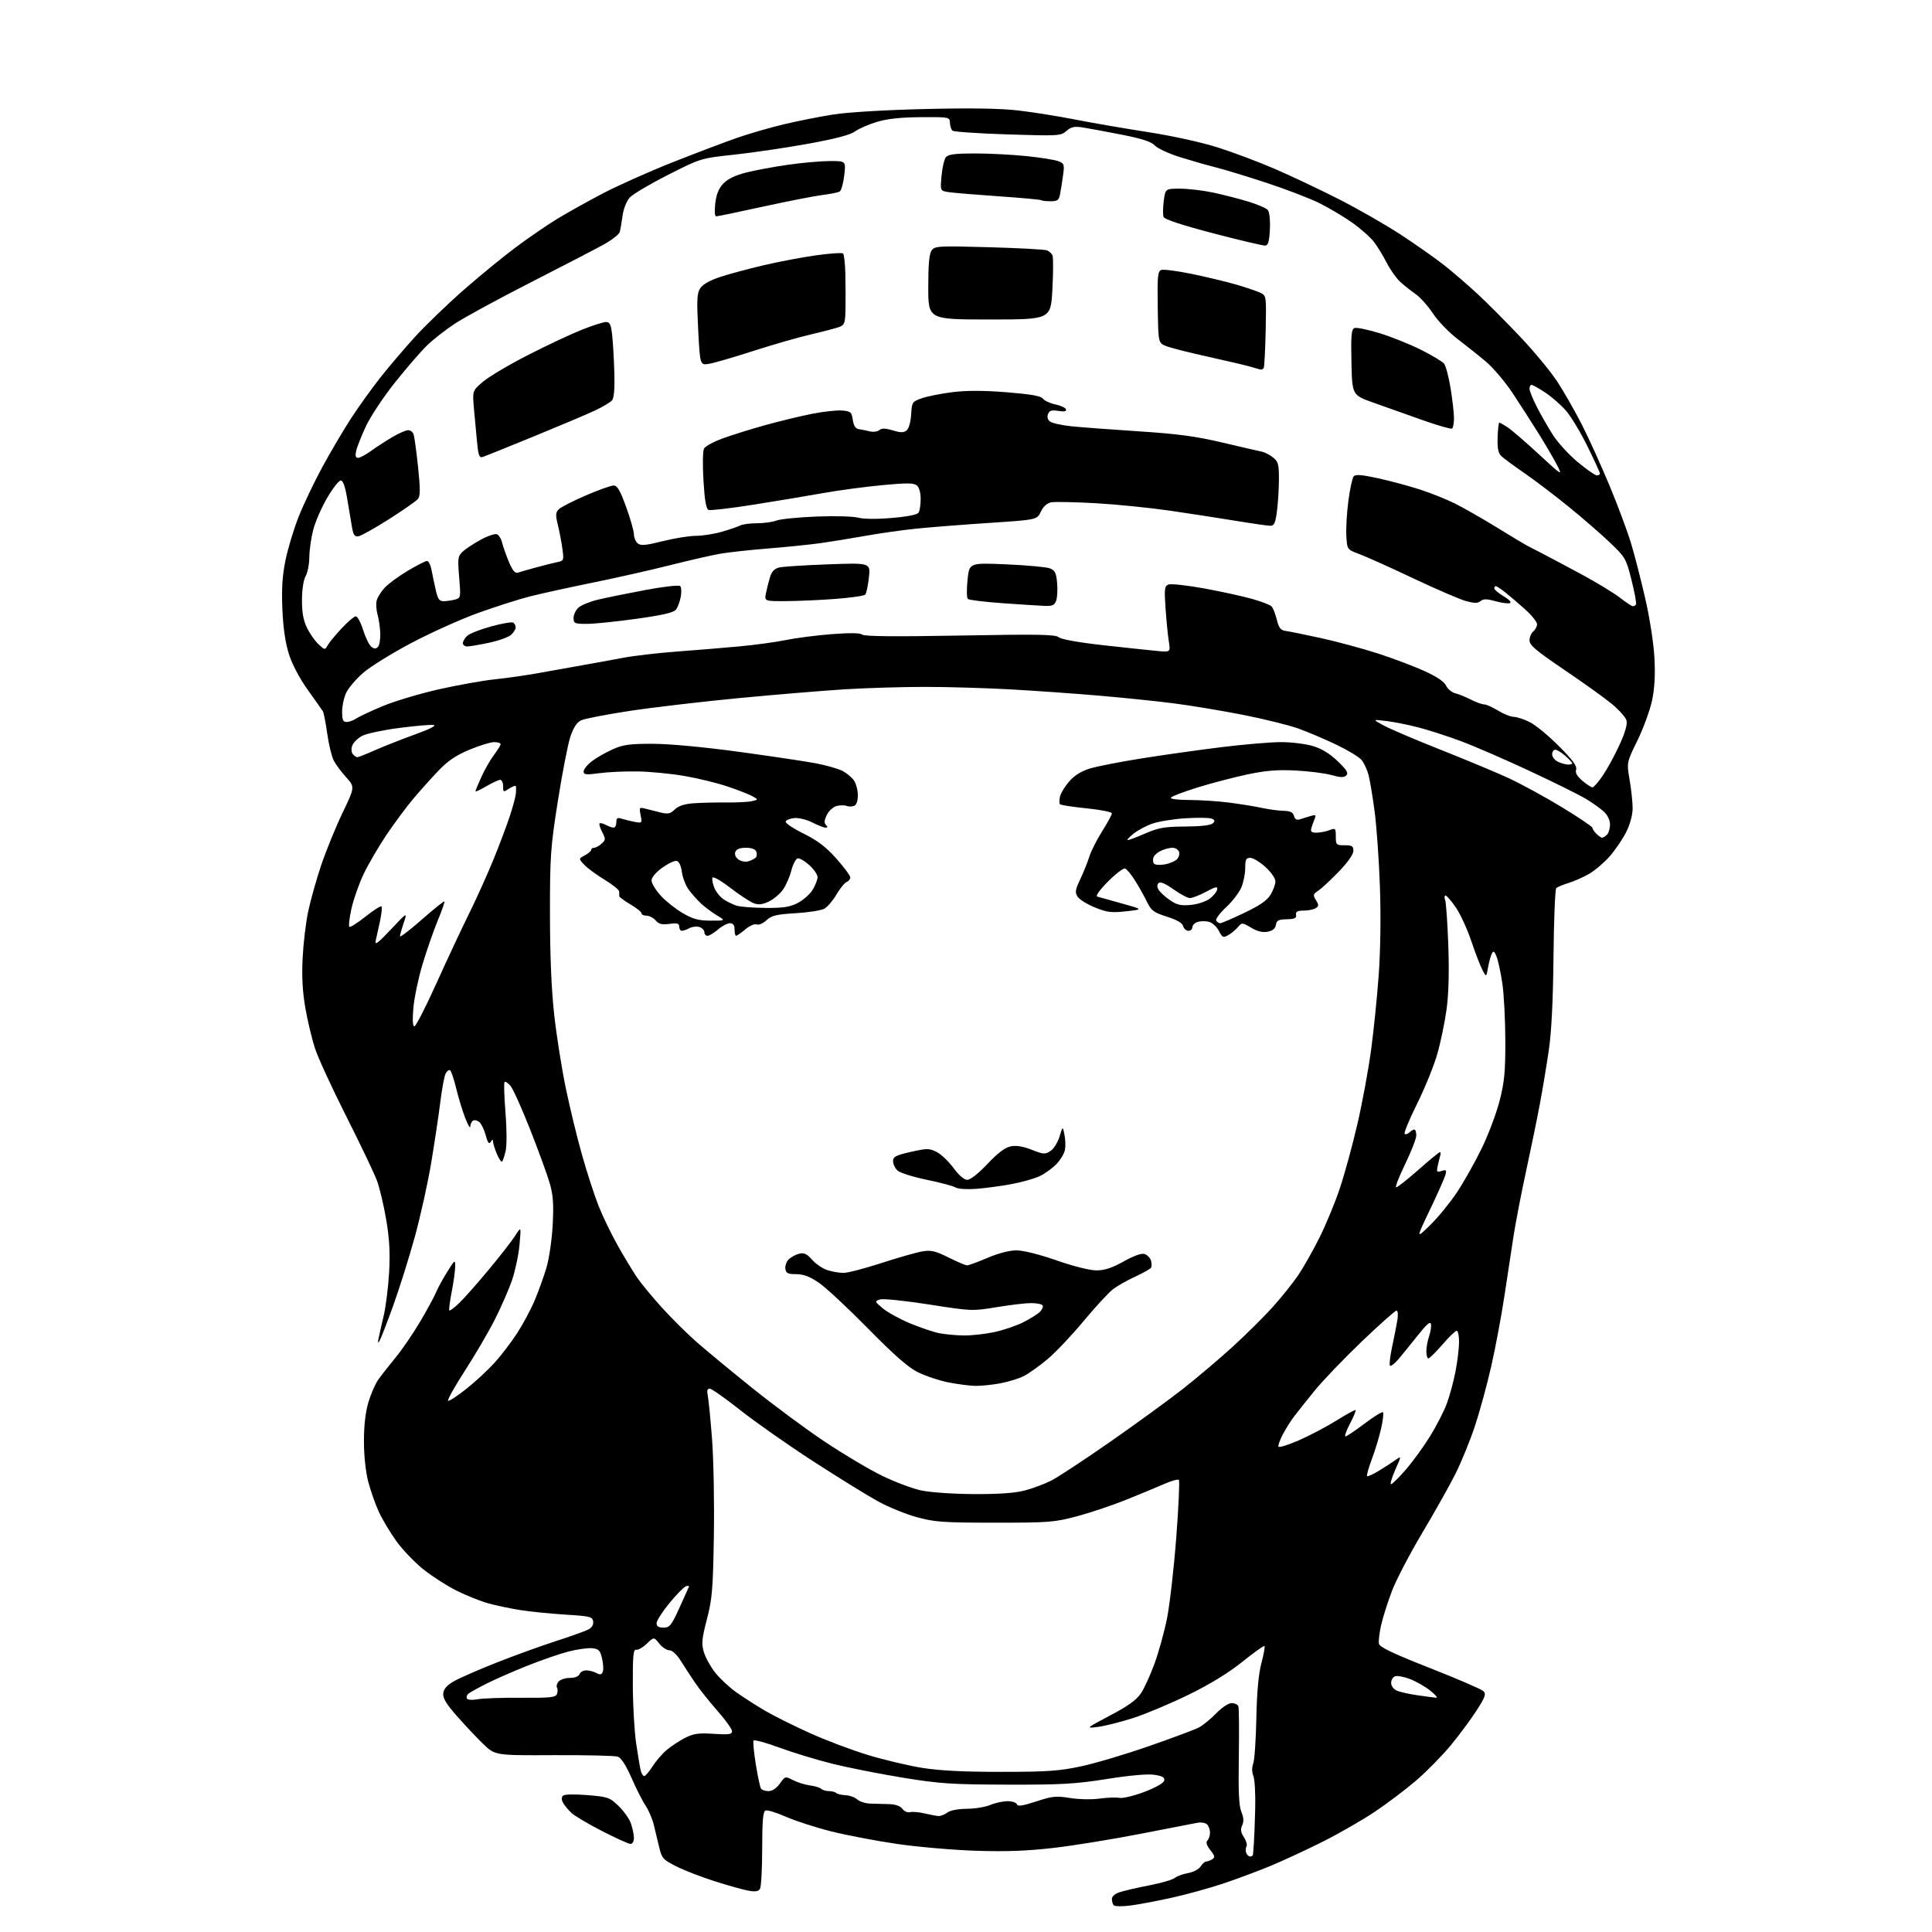 <?xml version="1.0" encoding="UTF-8" standalone="no"?>
<svg 
  version="1.1" 
  xmlns="http://www.w3.org/2000/svg" 
  xmlns:xlink="http://www.w3.org/1999/xlink" 
  xmlns:svg="http://www.w3.org/2000/svg"
  xmlns:rdf="http://www.w3.org/1999/02/22-rdf-syntax-ns#"
  xmlns:cc="http://creativecommons.org/ns#"
  xmlns:dc="http://purl.org/dc/elements/1.1/"
  viewBox="0 0 768 768"
  width="768"
  height="768"
>
<style>svg {background-color: white; }</style>"
<path stroke="none" fill="black" fill-rule="evenodd" d="M449.00,757.52C445.98,757.88 443.16,757.83 442.75,757.42C442.34,757.00 442.00,755.88 442.00,754.91C442.00,753.81 443.21,752.77 445.25,752.12C447.04,751.55 452.32,750.34 457.00,749.43C461.68,748.52 466.18,747.20 467.00,746.51C467.82,745.82 470.20,744.95 472.27,744.58C474.37,744.20 476.59,743.04 477.26,741.95C477.93,740.88 478.94,739.99 479.49,739.98C480.05,739.98 481.13,739.57 481.90,739.08C483.05,738.35 482.92,737.71 481.12,735.43C479.63,733.53 479.27,732.33 479.97,731.63C480.54,731.06 481.00,729.65 481.00,728.50C481.00,727.35 480.48,725.88 479.85,725.25C479.22,724.62 477.54,724.31 476.10,724.56C474.67,724.81 464.50,726.78 453.50,728.94C442.50,731.10 426.97,733.63 419.00,734.55C408.42,735.78 400.04,736.10 388.00,735.71C378.93,735.41 364.75,734.19 356.50,732.98C348.25,731.77 336.51,729.53 330.40,728.00C324.30,726.47 316.23,723.86 312.48,722.21C308.72,720.55 305.05,719.43 304.32,719.71C303.31,720.10 303.00,723.64 302.98,734.86C302.98,742.91 302.58,750.12 302.09,750.88C301.46,751.89 300.18,752.07 297.36,751.54C295.24,751.15 289.23,749.46 284.00,747.79C278.77,746.12 271.95,743.48 268.84,741.91C263.65,739.30 263.08,738.68 262.09,734.53C261.49,732.04 260.52,727.99 259.93,725.53C259.33,723.07 257.86,719.58 256.64,717.78C255.42,715.98 252.90,711.02 251.04,706.76C248.83,701.72 246.93,698.77 245.57,698.30C244.43,697.91 232.99,697.64 220.14,697.70C196.78,697.82 196.78,697.82 191.99,693.16C189.35,690.60 184.65,685.61 181.55,682.07C177.33,677.27 175.98,674.99 176.20,673.09C176.41,671.33 177.72,669.86 180.50,668.28C182.70,667.04 190.24,663.74 197.26,660.96C204.28,658.18 214.85,654.35 220.76,652.44C226.67,650.53 232.53,648.44 233.79,647.79C235.27,647.03 235.98,645.88 235.79,644.56C235.53,642.67 234.58,642.44 224.69,641.83C218.75,641.46 210.65,640.64 206.69,640.01C202.74,639.38 197.05,638.18 194.05,637.34C191.05,636.51 185.49,634.29 181.69,632.41C177.89,630.54 171.90,626.71 168.37,623.90C164.84,621.09 159.94,615.97 157.48,612.52C155.02,609.07 151.90,603.83 150.55,600.88C149.19,597.92 147.32,592.58 146.38,589.00C145.36,585.10 144.68,578.70 144.67,573.00C144.66,566.82 145.27,561.41 146.42,557.52C147.39,554.23 149.14,550.18 150.31,548.52C151.47,546.86 154.56,542.90 157.18,539.73C159.80,536.56 164.21,530.13 166.97,525.45C169.73,520.77 172.60,515.49 173.35,513.71C174.09,511.94 176.11,508.24 177.83,505.49C180.86,500.66 180.96,500.60 180.94,503.50C180.93,505.15 180.31,509.65 179.56,513.50C178.81,517.35 178.39,520.69 178.62,520.93C178.84,521.17 180.63,519.82 182.59,517.93C184.56,516.04 189.84,510.07 194.33,504.66C198.82,499.26 203.55,493.18 204.83,491.16C207.17,487.50 207.17,487.50 206.52,494.75C206.17,498.74 204.84,505.04 203.58,508.75C202.32,512.46 199.23,519.55 196.72,524.50C194.22,529.45 188.82,538.67 184.73,545.00C180.64,551.33 177.68,556.65 178.15,556.83C178.62,557.02 181.90,554.86 185.45,552.04C188.99,549.22 194.01,544.57 196.60,541.71C199.20,538.84 203.22,533.58 205.54,530.00C207.87,526.42 211.00,520.58 212.51,517.00C214.03,513.42 216.13,507.57 217.20,504.00C218.28,500.38 219.39,492.83 219.70,486.96C220.14,478.71 219.89,475.12 218.56,470.46C217.62,467.18 214.15,457.65 210.85,449.27C207.55,440.89 204.03,433.02 203.01,431.77C202.00,430.52 200.91,429.76 200.58,430.09C200.26,430.41 200.42,435.84 200.93,442.16C201.46,448.61 201.50,455.30 201.02,457.41C200.56,459.47 199.92,461.42 199.60,461.73C199.28,462.05 198.35,460.68 197.51,458.69C196.68,456.69 195.99,454.49 195.98,453.78C195.97,452.84 195.73,452.88 195.07,453.92C194.40,454.97 193.89,454.29 193.08,451.29C192.48,449.06 191.33,446.69 190.54,446.03C189.74,445.37 188.62,445.12 188.04,445.47C187.47,445.83 186.98,446.88 186.95,447.81C186.93,448.74 186.03,447.26 184.97,444.53C183.90,441.79 182.28,436.49 181.37,432.75C180.46,429.00 179.35,425.72 178.91,425.44C178.46,425.17 177.68,425.74 177.16,426.72C176.64,427.70 175.69,432.77 175.04,438.00C174.39,443.23 172.78,454.02 171.45,462.00C170.13,469.98 167.20,483.25 164.94,491.50C162.67,499.75 158.79,512.12 156.31,519.00C153.82,525.88 151.38,532.17 150.88,533.00C150.23,534.07 150.12,533.79 150.49,532.00C150.77,530.62 151.69,526.58 152.53,523.00C153.37,519.42 154.33,511.74 154.67,505.93C155.12,498.12 154.83,492.64 153.54,484.95C152.58,479.22 150.91,472.16 149.82,469.26C148.74,466.36 143.25,454.87 137.63,443.74C132.01,432.61 126.41,420.44 125.20,416.71C123.98,412.97 122.26,405.77 121.38,400.71C120.27,394.34 119.93,388.26 120.29,381.00C120.57,375.23 121.55,366.90 122.47,362.50C123.38,358.10 125.71,349.77 127.65,344.00C129.60,338.23 133.41,328.85 136.14,323.17C141.09,312.85 141.09,312.85 137.60,308.98C135.68,306.86 133.45,303.84 132.64,302.27C131.83,300.70 130.68,295.90 130.08,291.61C129.48,287.31 128.70,283.32 128.34,282.74C127.98,282.16 125.29,278.35 122.36,274.26C119.15,269.79 116.18,264.17 114.89,260.16C113.46,255.72 112.59,249.80 112.26,242.40C111.89,234.28 112.21,229.03 113.45,222.90C114.37,218.28 116.73,210.45 118.68,205.50C120.63,200.55 124.92,191.55 128.22,185.50C131.52,179.45 136.63,170.79 139.58,166.26C142.53,161.73 147.69,154.53 151.05,150.26C154.41,145.99 160.59,138.72 164.79,134.10C168.99,129.48 177.75,121.03 184.26,115.31C190.77,109.60 200.24,101.85 205.30,98.10C210.36,94.35 217.58,89.40 221.34,87.10C225.10,84.80 233.20,80.27 239.34,77.04C245.48,73.81 258.15,68.15 267.50,64.46C276.85,60.77 288.29,56.43 292.93,54.82C297.56,53.20 305.89,50.78 311.43,49.45C316.97,48.12 326.00,46.33 331.50,45.48C337.40,44.58 352.37,43.69 368.00,43.33C386.30,42.90 397.75,43.09 405.00,43.94C410.77,44.62 420.90,46.24 427.50,47.54C434.10,48.84 447.01,51.07 456.19,52.49C465.96,54.00 477.54,56.54 484.09,58.62C490.26,60.57 500.52,64.43 506.90,67.20C513.28,69.96 524.58,75.31 532.00,79.07C539.42,82.83 550.45,89.13 556.50,93.07C562.55,97.01 570.42,102.55 574.00,105.36C577.58,108.18 583.65,113.42 587.50,116.99C591.35,120.57 598.96,128.22 604.42,134.00C609.87,139.77 616.45,147.73 619.04,151.69C621.63,155.64 626.00,163.29 628.76,168.69C631.52,174.08 636.48,185.03 639.80,193.00C643.11,200.97 646.97,211.32 648.38,216.00C649.79,220.68 652.33,230.57 654.03,238.00C655.80,245.69 657.36,255.80 657.66,261.50C658.03,268.44 657.74,273.65 656.70,278.53C655.87,282.39 653.27,289.51 650.91,294.34C646.61,303.12 646.61,303.12 647.81,310.08C648.46,313.91 649.00,318.97 649.00,321.32C649.00,323.91 647.99,327.63 646.46,330.71C645.06,333.52 642.09,337.89 639.86,340.43C637.63,342.96 633.93,346.10 631.65,347.40C629.37,348.71 625.70,350.33 623.50,351.01C621.30,351.69 619.12,352.59 618.65,353.02C618.18,353.45 617.68,365.66 617.54,380.15C617.36,397.84 616.75,410.12 615.67,417.50C614.79,423.55 613.18,433.23 612.09,439.00C611.01,444.77 608.56,456.70 606.65,465.50C604.74,474.30 602.48,486.00 601.63,491.50C600.78,497.00 599.14,507.80 597.98,515.50C596.82,523.20 594.50,535.53 592.84,542.90C591.17,550.27 588.24,561.05 586.32,566.84C584.40,572.64 580.89,581.23 578.53,585.94C576.16,590.65 570.20,601.25 565.28,609.50C560.36,617.75 554.97,628.10 553.30,632.50C551.62,636.90 549.70,643.00 549.01,646.05C548.33,649.09 547.94,652.41 548.14,653.41C548.41,654.76 553.71,657.29 568.41,663.07C579.36,667.37 588.93,671.51 589.68,672.25C590.83,673.41 590.40,674.62 586.88,680.06C584.60,683.60 579.97,689.83 576.61,693.89C573.25,697.95 567.12,704.18 563.00,707.73C558.88,711.27 551.47,716.88 546.53,720.19C541.60,723.49 532.28,728.85 525.82,732.09C519.35,735.33 510.11,739.62 505.28,741.63C500.45,743.64 492.05,746.78 486.61,748.62C481.17,750.46 471.72,753.07 465.61,754.42C459.50,755.76 452.02,757.16 449.00,757.52zM496.97,738.00C497.54,738.00 498.03,737.66 498.08,737.25C498.12,736.84 498.28,734.92 498.42,733.00C498.57,731.08 498.82,724.77 498.96,719.00C499.11,713.23 498.79,707.38 498.24,706.00C497.62,704.43 497.60,702.58 498.18,701.05C498.69,699.70 499.24,691.60 499.42,683.05C499.63,672.55 500.29,665.43 501.42,661.14C502.35,657.64 502.91,654.57 502.66,654.32C502.41,654.07 498.45,656.89 493.85,660.59C488.33,665.02 481.09,669.46 472.50,673.67C465.35,677.17 455.45,681.33 450.50,682.93C445.55,684.52 439.25,686.10 436.50,686.46C431.50,687.10 431.50,687.10 441.32,681.91C448.51,678.12 451.80,675.75 453.57,673.08C454.90,671.07 457.32,665.75 458.96,661.26C460.60,656.78 462.83,648.69 463.91,643.30C464.99,637.91 466.64,623.47 467.58,611.22C468.51,598.97 468.98,588.65 468.62,588.28C468.25,587.92 465.60,588.66 462.73,589.93C459.85,591.19 453.04,594.02 447.59,596.21C442.13,598.41 433.36,601.35 428.09,602.75C419.13,605.13 416.99,605.30 395.50,605.29C375.11,605.29 371.60,605.05 364.58,603.14C360.23,601.96 353.25,599.13 349.08,596.84C344.91,594.56 333.32,587.40 323.32,580.93C313.32,574.45 300.27,565.30 294.32,560.59C288.37,555.88 282.89,552.02 282.13,552.01C281.17,552.00 280.94,552.81 281.35,554.75C281.67,556.26 282.43,564.05 283.05,572.05C283.66,580.05 283.99,597.38 283.77,610.55C283.43,631.75 283.11,635.55 281.01,643.66C278.96,651.55 278.80,653.37 279.81,656.77C280.46,658.94 282.48,662.59 284.30,664.89C286.12,667.19 289.84,670.67 292.56,672.62C295.28,674.56 300.43,677.87 304.00,679.97C307.57,682.07 315.68,686.11 322.00,688.96C328.32,691.81 338.68,695.71 345.00,697.63C351.32,699.55 361.00,701.85 366.50,702.74C373.50,703.87 382.94,704.35 398.00,704.34C416.27,704.33 421.04,704.01 429.72,702.15C435.34,700.96 447.53,697.33 456.81,694.09C466.09,690.86 475.00,687.53 476.59,686.69C478.19,685.85 481.28,683.33 483.45,681.08C485.71,678.75 488.35,677.00 489.60,677.00C490.80,677.00 492.00,677.57 492.27,678.26C492.53,678.95 492.61,687.97 492.45,698.32C492.23,712.20 492.49,717.94 493.46,720.25C494.39,722.46 494.49,724.03 493.79,725.57C493.04,727.21 493.21,728.39 494.48,730.33C495.41,731.75 495.87,733.40 495.50,734.00C495.13,734.60 495.07,735.75 495.38,736.55C495.69,737.35 496.40,738.00 496.97,738.00zM250.67,733.00C249.93,733.00 244.87,730.71 239.42,727.92C233.96,725.13 228.45,721.86 227.16,720.67C225.87,719.48 224.37,717.66 223.82,716.64C223.18,715.46 223.16,714.44 223.77,713.83C224.34,713.26 228.22,713.16 233.43,713.58C241.65,714.25 242.34,714.49 245.88,717.89C247.95,719.88 250.17,723.03 250.82,724.90C251.47,726.77 252.00,729.36 252.00,730.65C252.00,731.94 251.40,733.00 250.67,733.00zM373.06,721.90C373.92,721.95 375.49,721.34 376.56,720.53C377.73,719.65 380.79,719.05 384.28,719.03C387.46,719.01 391.68,718.33 393.65,717.50C395.63,716.67 398.73,716.00 400.54,716.00C402.35,716.00 404.02,716.56 404.25,717.24C404.55,718.16 406.51,717.87 411.90,716.10C418.31,714.00 419.86,713.84 425.32,714.73C428.75,715.29 433.94,715.40 437.00,714.98C440.02,714.56 443.62,714.43 445.00,714.68C446.38,714.93 450.85,713.86 455.00,712.27C459.56,710.52 462.61,708.77 462.81,707.77C463.04,706.54 462.07,705.99 458.81,705.50C456.13,705.11 449.01,705.74 440.00,707.18C427.54,709.16 421.98,709.48 400.50,709.42C378.30,709.37 373.64,709.06 358.90,706.66C349.76,705.17 337.16,702.68 330.90,701.12C324.63,699.56 315.12,696.66 309.78,694.69C304.43,692.72 299.83,691.47 299.55,691.92C299.28,692.36 299.68,696.60 300.44,701.33C301.21,706.06 302.12,710.39 302.48,710.96C302.83,711.53 304.19,712.00 305.49,712.00C306.98,712.00 308.65,710.89 310.00,709.01C312.11,706.04 312.16,706.03 315.28,707.65C317.02,708.54 320.03,709.48 321.97,709.73C323.91,709.98 325.93,710.59 326.45,711.09C326.97,711.59 328.36,712.00 329.53,712.00C330.71,712.00 332.00,712.33 332.40,712.74C332.81,713.14 334.48,713.54 336.11,713.62C337.75,713.70 339.86,714.47 340.81,715.33C341.76,716.19 344.10,716.92 346.02,716.96C347.93,717.00 351.30,717.10 353.50,717.17C356.05,717.26 357.95,717.95 358.74,719.07C359.43,720.03 360.78,720.61 361.74,720.36C362.71,720.12 365.30,720.34 367.50,720.86C369.70,721.37 372.20,721.84 373.06,721.90zM256.10,706.00C256.58,706.00 258.06,704.28 259.39,702.17C260.73,700.06 263.27,697.11 265.04,695.62C266.82,694.13 270.09,691.97 272.33,690.83C275.68,689.12 277.66,688.84 283.69,689.23C289.76,689.62 291.00,689.44 291.00,688.19C291.00,687.35 288.39,683.71 285.20,680.09C282.01,676.46 278.03,671.48 276.36,669.00C274.68,666.52 272.11,662.59 270.64,660.25C269.02,657.66 267.22,656.00 266.06,656.00C265.01,656.00 263.20,654.80 262.05,653.34C259.95,650.67 259.95,650.67 257.12,653.38C255.56,654.88 253.66,655.96 252.89,655.80C251.75,655.55 251.51,658.10 251.56,670.00C251.59,677.98 252.19,688.33 252.88,693.00C253.57,697.67 254.38,702.51 254.68,703.75C254.97,704.99 255.61,706.00 256.10,706.00zM189.86,675.48C191.86,675.10 199.64,674.83 207.15,674.89C218.73,674.97 220.88,674.75 221.40,673.40C221.73,672.53 221.74,671.39 221.42,670.87C221.09,670.34 221.37,669.26 222.04,668.46C222.70,667.66 224.72,667.00 226.52,667.00C228.50,667.00 230.01,666.41 230.36,665.50C230.68,664.67 231.88,664.00 233.03,664.00C234.19,664.00 236.01,664.47 237.08,665.04C238.59,665.85 239.16,665.74 239.62,664.56C239.94,663.71 239.81,661.33 239.32,659.26C238.56,656.01 238.01,655.46 235.33,655.19C233.62,655.03 229.40,655.62 225.97,656.51C222.53,657.40 215.26,659.91 209.80,662.08C204.34,664.25 197.09,667.43 193.69,669.13C190.29,670.84 186.94,672.68 186.26,673.23C185.58,673.78 185.29,674.67 185.63,675.20C185.97,675.76 187.78,675.88 189.86,675.48zM570.89,674.88C571.65,674.95 570.61,673.68 568.57,672.06C566.54,670.44 562.89,668.36 560.47,667.44C558.05,666.51 555.38,666.02 554.54,666.35C553.69,666.67 553.00,667.86 553.00,668.99C553.00,670.16 553.97,671.48 555.25,672.05C556.49,672.60 560.20,673.43 563.50,673.90C566.80,674.37 570.12,674.81 570.89,674.88zM263.75,647.00C266.21,647.00 266.87,646.18 270.00,639.32C271.93,635.10 273.65,631.27 273.83,630.82C274.02,630.37 273.47,630.27 272.62,630.59C271.77,630.92 268.81,633.95 266.04,637.34C263.27,640.72 261.00,644.28 261.00,645.25C261.00,646.49 261.79,647.00 263.75,647.00zM387.04,593.92C396.94,593.97 403.41,593.52 407.31,592.51C410.46,591.69 415.21,589.91 417.87,588.57C420.53,587.22 431.20,580.19 441.60,572.94C451.99,565.69 465.00,556.22 470.50,551.89C476.00,547.56 484.82,540.08 490.10,535.26C495.37,530.44 502.52,523.36 505.97,519.51C509.42,515.67 513.93,510.04 515.99,507.01C518.05,503.98 521.85,497.29 524.43,492.14C527.01,487.00 530.70,478.10 532.61,472.37C534.53,466.63 537.68,455.09 539.61,446.72C541.55,438.35 543.98,425.17 545.02,417.43C546.07,409.70 547.44,396.20 548.07,387.43C548.76,377.77 548.95,364.02 548.54,352.50C548.17,342.05 547.23,328.62 546.44,322.65C545.66,316.68 544.56,310.09 544.00,307.99C543.43,305.90 542.19,303.25 541.24,302.10C540.28,300.94 535.83,298.24 531.34,296.08C526.85,293.92 520.02,291.02 516.18,289.63C512.33,288.25 502.28,285.76 493.84,284.11C485.40,282.46 473.10,280.42 466.50,279.58C459.90,278.73 446.62,277.37 437.00,276.54C427.38,275.71 411.40,274.58 401.50,274.03C391.60,273.49 376.30,273.04 367.50,273.05C358.70,273.05 344.52,273.48 336.00,274.00C327.48,274.53 308.57,276.09 294.00,277.48C279.43,278.87 259.85,281.16 250.50,282.57C241.15,283.99 232.38,285.68 231.00,286.34C229.27,287.18 227.95,289.21 226.71,292.92C225.73,295.88 223.50,307.34 221.76,318.40C218.83,337.05 218.61,340.30 218.62,363.50C218.64,380.16 219.20,393.51 220.32,403.50C221.24,411.75 223.30,424.80 224.90,432.50C226.49,440.20 229.41,452.20 231.38,459.17C233.35,466.14 236.32,475.28 237.99,479.48C239.66,483.68 243.11,490.80 245.66,495.30C248.20,499.81 251.64,505.47 253.28,507.88C254.93,510.30 259.39,515.70 263.20,519.88C267.00,524.07 273.13,530.15 276.81,533.38C280.49,536.62 290.48,544.88 299.00,551.73C307.52,558.59 320.57,568.25 328.00,573.19C335.43,578.14 345.60,584.18 350.62,586.63C355.64,589.07 362.61,591.70 366.12,592.46C369.77,593.25 378.71,593.87 387.04,593.92zM552.96,590.00C553.42,590.00 556.08,587.37 558.86,584.16C561.64,580.95 565.97,575.00 568.47,570.94C570.97,566.88 573.96,561.07 575.10,558.03C576.24,554.99 577.81,549.20 578.59,545.16C579.36,541.13 580.00,535.84 580.00,533.41C580.00,530.99 579.58,529.00 579.06,529.00C578.54,529.00 575.98,531.48 573.37,534.50C570.76,537.52 568.25,540.00 567.81,540.00C567.36,540.00 567.00,538.72 567.00,537.15C567.00,535.58 567.49,532.90 568.08,531.19C568.68,529.49 569.01,527.31 568.83,526.36C568.59,525.11 567.09,526.40 563.50,530.95C560.75,534.42 557.30,538.67 555.83,540.38C554.37,542.10 552.88,543.22 552.54,542.88C552.20,542.53 552.58,539.16 553.39,535.38C554.20,531.59 555.14,526.81 555.48,524.75C555.83,522.57 555.68,521.00 555.12,521.00C554.59,521.00 548.39,526.51 541.34,533.25C534.30,539.99 525.82,548.82 522.52,552.89C519.21,556.95 515.46,561.67 514.18,563.39C512.91,565.10 510.97,568.22 509.87,570.32C508.78,572.43 508.02,574.56 508.19,575.05C508.36,575.55 512.00,574.43 516.28,572.57C520.56,570.71 527.30,567.15 531.27,564.67C535.24,562.19 538.66,560.33 538.87,560.54C539.08,560.75 538.07,563.19 536.62,565.96C535.17,568.73 534.37,571.00 534.84,571.00C535.31,571.00 538.73,568.71 542.43,565.91C546.13,563.11 549.41,561.08 549.74,561.40C550.06,561.72 549.75,564.58 549.04,567.74C548.34,570.91 546.69,576.38 545.37,579.90C544.05,583.43 543.18,586.52 543.44,586.78C543.70,587.03 545.84,586.06 548.20,584.61C550.57,583.17 553.54,581.24 554.81,580.33C557.12,578.68 557.12,578.68 554.61,584.34C553.24,587.45 552.49,590.00 552.96,590.00zM387.57,550.91C385.33,550.85 380.53,550.22 376.89,549.50C373.26,548.77 367.86,546.97 364.89,545.49C361.01,543.56 355.45,538.68 345.00,528.05C337.02,519.94 328.25,511.77 325.50,509.90C321.87,507.43 319.40,506.50 316.50,506.50C313.18,506.50 312.45,506.14 312.20,504.37C312.03,503.21 312.62,501.52 313.52,500.63C314.41,499.73 316.27,498.72 317.64,498.38C319.61,497.88 320.71,498.39 322.82,500.77C324.29,502.44 327.03,504.29 328.90,504.90C330.77,505.50 333.65,506.00 335.31,506.00C336.97,506.00 343.81,504.22 350.51,502.04C357.21,499.86 364.53,497.78 366.77,497.42C370.14,496.88 371.94,497.31 377.08,499.88C380.51,501.60 383.82,503.00 384.44,503.00C385.05,503.00 388.69,501.66 392.53,500.03C396.76,498.22 401.27,497.05 404.00,497.04C406.71,497.03 413.06,498.61 419.94,501.01C426.67,503.36 433.22,505.00 435.84,505.00C439.10,505.00 442.03,504.04 446.67,501.44C450.73,499.17 453.74,498.10 454.97,498.49C456.03,498.83 457.17,499.98 457.51,501.04C457.85,502.11 457.87,503.41 457.55,503.93C457.22,504.45 454.40,506.04 451.27,507.48C448.14,508.91 444.17,511.16 442.44,512.48C440.71,513.80 435.43,519.52 430.71,525.19C426.00,530.86 419.54,537.68 416.35,540.34C413.17,543.00 408.97,546.00 407.00,547.00C405.04,548.00 400.78,549.31 397.53,549.91C394.29,550.51 389.80,550.96 387.57,550.91zM383.00,530.87C386.02,530.92 391.48,530.33 395.13,529.56C398.78,528.79 404.02,527.01 406.77,525.62C409.52,524.22 412.51,522.35 413.40,521.46C414.29,520.57 414.76,519.43 414.45,518.92C414.14,518.41 412.09,518.00 409.90,518.00C407.70,518.00 401.53,518.73 396.17,519.62C386.55,521.22 386.22,521.20 369.25,518.54C359.70,517.04 351.07,516.16 349.82,516.56C347.61,517.26 347.64,517.34 350.98,520.13C352.86,521.70 357.73,524.37 361.79,526.06C365.86,527.75 371.06,529.51 373.34,529.96C375.63,530.41 379.98,530.82 383.00,530.87zM568.51,487.00C571.61,483.98 576.40,478.12 579.15,474.00C581.89,469.88 586.33,462.00 589.00,456.50C591.67,451.00 594.88,442.45 596.14,437.50C598.05,430.03 598.43,425.95 598.39,413.50C598.37,405.25 597.83,395.08 597.20,390.89C596.57,386.71 595.57,381.99 594.96,380.39C594.10,378.14 593.68,377.83 593.06,379.00C592.62,379.82 591.93,382.30 591.54,384.50C590.82,388.50 590.82,388.50 589.29,385.58C588.45,383.97 586.45,378.80 584.86,374.08C583.27,369.36 580.51,363.36 578.73,360.75C576.95,358.14 575.11,356.00 574.64,356.00C574.17,356.00 574.09,356.79 574.46,357.75C574.84,358.71 575.40,366.78 575.72,375.68C576.10,386.34 575.87,395.05 575.04,401.18C574.34,406.31 572.68,414.32 571.34,419.00C570.01,423.68 566.39,432.57 563.31,438.77C560.23,444.97 558.01,450.34 558.37,450.71C558.74,451.07 559.57,450.83 560.22,450.18C560.87,449.53 561.76,449.00 562.20,449.00C562.64,449.00 563.00,450.05 563.00,451.32C563.00,452.60 560.99,457.77 558.53,462.82C556.08,467.87 554.49,472.00 555.00,472.00C555.51,472.00 559.50,468.85 563.86,465.00C568.22,461.15 572.05,458.00 572.37,458.00C572.68,458.00 572.76,458.56 572.55,459.25C572.34,459.94 571.89,461.77 571.54,463.33C570.98,465.87 571.14,466.09 573.06,465.48C574.93,464.89 575.11,465.10 574.54,467.15C574.17,468.44 571.40,474.68 568.37,481.00C562.87,492.50 562.87,492.50 568.51,487.00zM388.00,472.59C384.33,472.86 380.77,472.62 379.83,472.03C378.91,471.46 373.76,470.08 368.39,468.98C363.02,467.87 357.81,466.23 356.81,465.33C355.81,464.43 355.00,462.74 355.00,461.59C355.00,459.80 356.06,459.25 362.06,457.90C368.51,456.44 369.38,456.44 372.30,457.90C374.06,458.78 377.07,461.64 379.00,464.25C381.18,467.22 383.26,469.00 384.53,469.00C385.74,469.00 389.00,466.42 392.54,462.67C396.64,458.32 399.52,456.15 401.77,455.70C403.99,455.25 406.68,455.69 410.14,457.06C414.79,458.89 415.45,458.93 417.58,457.54C418.87,456.70 420.48,454.12 421.18,451.80C422.44,447.60 422.44,447.60 423.14,451.05C423.53,452.95 423.61,455.70 423.32,457.17C423.02,458.64 421.47,461.18 419.88,462.81C418.28,464.45 415.30,466.58 413.26,467.55C411.22,468.51 406.17,469.94 402.03,470.71C397.89,471.48 391.57,472.33 388.00,472.59zM164.73,408.00C165.30,408.00 169.27,400.24 173.55,390.75C177.84,381.26 183.69,368.76 186.56,362.97C189.43,357.17 193.79,347.50 196.24,341.47C198.70,335.43 201.65,327.57 202.80,324.00C203.95,320.43 204.97,316.60 205.06,315.50C205.15,314.40 205.18,313.11 205.12,312.63C205.05,312.16 203.88,312.51 202.50,313.41C200.06,315.01 200.00,314.98 200.00,312.52C200.00,311.14 199.48,310.00 198.84,310.00C198.20,310.00 195.72,311.14 193.34,312.54C190.95,313.94 189.00,314.85 189.00,314.57C189.00,314.29 190.07,311.68 191.39,308.78C192.70,305.88 194.95,301.95 196.39,300.06C197.82,298.16 199.00,296.25 199.00,295.81C199.00,295.36 197.84,295.00 196.43,295.00C195.02,295.00 190.61,296.35 186.64,298.01C181.35,300.21 178.08,302.41 174.39,306.26C171.63,309.14 167.09,314.20 164.30,317.50C161.52,320.80 156.68,327.32 153.55,332.00C150.41,336.68 146.35,343.65 144.52,347.50C142.69,351.35 140.52,357.54 139.70,361.25C138.87,364.97 138.51,368.20 138.90,368.44C139.29,368.68 142.19,366.83 145.35,364.32C148.51,361.81 151.34,360.01 151.65,360.31C151.95,360.61 151.68,363.25 151.06,366.16C150.43,369.08 149.66,372.60 149.34,373.98C148.88,375.93 150.24,374.92 155.35,369.50C161.95,362.50 161.95,362.50 160.48,366.88C159.66,369.28 159.00,371.68 159.00,372.20C159.00,372.72 162.89,369.74 167.65,365.56C172.41,361.39 176.47,358.14 176.66,358.33C176.86,358.52 175.64,362.02 173.95,366.09C172.27,370.17 169.55,378.00 167.91,383.49C166.27,388.99 164.66,396.75 164.32,400.74C163.92,405.44 164.07,408.00 164.73,408.00zM488.23,371.74C486.26,372.87 485.89,372.69 484.50,370.01C483.66,368.37 481.88,366.76 480.55,366.42C479.23,366.09 477.21,366.12 476.07,366.48C474.93,366.84 474.00,367.78 474.00,368.57C474.00,369.36 473.28,370.00 472.41,370.00C471.53,370.00 470.59,369.16 470.33,368.14C470.00,366.91 467.84,365.65 463.86,364.39C458.61,362.73 457.65,362.01 455.94,358.50C454.88,356.30 452.76,352.51 451.23,350.08C449.71,347.64 447.90,345.47 447.23,345.24C446.55,345.02 443.50,347.35 440.44,350.43C437.04,353.86 435.40,356.17 436.20,356.41C436.91,356.63 441.32,357.86 445.98,359.15C454.46,361.50 454.46,361.50 447.67,362.25C441.84,362.90 440.09,362.69 435.29,360.75C432.22,359.51 429.12,357.59 428.39,356.49C427.26,354.76 427.40,353.78 429.43,349.49C430.72,346.74 432.35,342.70 433.04,340.50C433.73,338.30 436.03,333.75 438.15,330.39C440.27,327.03 442.00,323.85 442.00,323.32C442.00,322.78 437.50,321.89 431.99,321.33C426.49,320.78 421.71,320.04 421.37,319.71C421.04,319.37 421.05,317.96 421.39,316.56C421.74,315.17 423.41,312.46 425.11,310.53C427.16,308.19 429.91,306.50 433.34,305.47C436.18,304.61 445.48,302.80 454.00,301.45C462.52,300.09 476.78,298.09 485.68,296.99C494.57,295.90 505.18,295.00 509.24,295.00C513.31,295.00 518.98,295.70 521.85,296.55C525.37,297.59 528.58,299.55 531.72,302.56C535.33,306.02 536.11,307.29 535.18,308.22C534.26,309.14 532.92,309.12 529.24,308.09C526.63,307.36 520.23,306.55 515.00,306.29C507.78,305.92 503.17,306.30 495.79,307.86C490.45,308.99 481.57,311.32 476.05,313.03C470.54,314.74 465.77,316.56 465.45,317.07C465.12,317.61 468.15,318.00 472.69,318.01C476.99,318.01 484.10,318.47 488.50,319.03C492.90,319.59 498.75,320.54 501.50,321.13C504.25,321.73 508.16,322.26 510.19,322.31C512.94,322.38 514.00,322.90 514.38,324.34C514.72,325.66 515.45,326.09 516.69,325.70C517.69,325.39 519.59,324.80 520.92,324.40C523.02,323.77 523.24,323.93 522.56,325.59C522.13,326.64 521.55,328.29 521.27,329.25C520.88,330.59 521.36,331.00 523.32,331.00C524.72,331.00 527.02,330.56 528.43,330.02C530.88,329.09 531.00,329.21 531.00,332.52C531.00,335.83 531.17,336.00 534.50,336.00C537.47,336.00 538.00,336.34 537.99,338.25C537.98,339.63 535.72,342.83 532.18,346.50C528.99,349.80 525.33,353.20 524.05,354.05C521.95,355.44 521.86,355.81 523.11,357.83C524.31,359.75 524.29,360.19 523.00,361.02C522.17,361.54 520.02,361.98 518.21,361.98C515.69,362.00 514.98,362.39 515.21,363.67C515.44,364.98 514.66,365.35 511.50,365.42C508.21,365.49 507.45,365.88 507.20,367.64C506.99,369.09 505.95,369.96 503.96,370.36C501.93,370.76 499.89,370.28 497.37,368.79C493.76,366.66 493.69,366.66 492.06,368.57C491.15,369.63 489.43,371.06 488.23,371.74zM281.25,372.00C280.56,372.00 280.00,371.36 280.00,370.57C280.00,369.78 279.12,368.85 278.04,368.51C276.96,368.17 275.19,368.36 274.10,368.94C273.02,369.53 271.65,370.00 271.07,370.00C270.48,370.00 270.00,369.27 270.00,368.37C270.00,367.05 269.25,366.84 266.13,367.26C263.13,367.66 261.88,367.35 260.64,365.89C259.75,364.85 258.12,364.00 257.01,364.00C255.90,364.00 255.00,363.57 255.00,363.04C255.00,362.52 252.99,360.90 250.53,359.46C248.07,358.02 246.09,356.54 246.14,356.17C246.20,355.80 246.18,354.97 246.12,354.32C246.05,353.67 243.41,351.57 240.25,349.65C237.08,347.73 233.48,345.07 232.24,343.75C229.98,341.35 229.98,341.35 232.49,340.01C233.87,339.27 235.00,338.29 235.00,337.83C235.00,337.37 235.53,337.00 236.17,337.00C236.82,337.00 238.15,336.27 239.13,335.38C240.78,333.89 240.80,333.52 239.39,330.79C238.54,329.15 238.07,327.59 238.34,327.33C238.61,327.06 239.74,327.32 240.85,327.92C241.96,328.51 243.35,329.00 243.93,329.00C244.52,329.00 245.00,328.05 245.00,326.88C245.00,325.14 245.40,324.89 247.25,325.48C248.49,325.87 250.81,326.43 252.40,326.73C255.21,327.25 255.28,327.17 254.66,324.03C254.03,320.89 254.09,320.81 256.75,321.51C258.26,321.92 261.00,322.60 262.84,323.04C265.53,323.68 266.56,323.44 268.21,321.79C269.57,320.43 271.96,319.61 275.37,319.34C278.19,319.11 284.10,318.96 288.50,319.00C292.90,319.05 297.62,318.80 299.00,318.46C301.50,317.84 301.50,317.84 299.00,316.46C297.62,315.70 293.12,313.95 289.00,312.58C284.88,311.20 277.23,309.34 272.00,308.45C266.77,307.55 258.45,306.74 253.50,306.66C248.55,306.57 241.69,306.88 238.25,307.35C232.91,308.07 232.00,307.97 232.00,306.65C232.00,305.80 233.49,303.97 235.31,302.58C237.12,301.19 240.84,299.07 243.56,297.86C247.69,296.01 250.29,295.66 259.50,295.67C266.16,295.69 279.66,296.94 293.68,298.85C306.43,300.59 320.24,302.65 324.36,303.44C328.49,304.23 333.22,305.58 334.87,306.43C336.52,307.29 338.58,308.99 339.44,310.22C340.30,311.44 341.00,314.10 341.00,316.12C341.00,318.46 340.46,319.99 339.50,320.36C338.68,320.68 337.32,320.68 336.50,320.36C335.67,320.04 333.90,320.06 332.57,320.39C331.24,320.73 329.49,322.31 328.69,323.92C327.65,326.01 327.54,327.14 328.32,327.92C329.09,328.69 329.05,329.00 328.16,329.00C327.48,329.00 325.11,328.07 322.89,326.94C320.64,325.80 317.48,325.02 315.75,325.19C314.05,325.36 312.49,325.99 312.30,326.58C312.10,327.18 315.31,329.33 319.42,331.36C324.98,334.11 328.30,336.64 332.44,341.28C335.49,344.70 337.99,348.08 338.00,348.78C338.00,349.49 337.34,350.31 336.54,350.62C335.74,350.93 333.93,353.16 332.51,355.57C331.10,357.99 328.94,360.52 327.72,361.21C326.50,361.90 321.36,362.71 316.30,363.01C308.59,363.48 306.70,363.93 304.70,365.81C303.37,367.07 301.64,367.80 300.80,367.48C299.94,367.15 297.95,368.01 296.25,369.45C294.58,370.85 292.94,372.00 292.61,372.00C292.27,372.00 292.00,370.88 292.00,369.50C292.00,367.74 291.46,367.00 290.16,367.00C289.14,367.00 287.00,368.12 285.41,369.50C283.81,370.87 281.94,372.00 281.25,372.00zM485.04,367.00C485.55,367.00 489.82,365.17 494.54,362.92C500.73,359.98 503.66,357.96 505.06,355.67C506.12,353.93 506.99,351.54 507.00,350.37C507.00,349.14 505.29,346.69 503.00,344.62C500.80,342.63 498.10,341.00 497.00,341.00C495.33,341.00 495.00,341.67 495.00,345.03C495.00,347.25 494.31,350.72 493.46,352.75C492.61,354.78 489.87,358.34 487.37,360.67C484.87,363.00 483.11,365.38 483.47,365.95C483.83,366.53 484.53,367.00 485.04,367.00zM282.50,365.97C288.50,365.99 288.50,365.99 285.00,363.89C283.07,362.74 280.22,360.60 278.66,359.15C277.10,357.69 274.86,355.17 273.70,353.55C272.53,351.93 271.34,348.79 271.04,346.57C270.70,344.02 269.93,342.42 268.95,342.23C268.10,342.06 265.51,343.30 263.20,344.97C260.69,346.79 259.00,348.81 259.00,350.00C259.00,351.10 260.61,353.78 262.59,355.97C264.56,358.15 268.50,361.29 271.34,362.95C275.50,365.37 277.66,365.96 282.50,365.97zM304.29,360.91C311.28,360.98 313.90,360.58 317.08,358.96C319.28,357.84 321.96,355.47 323.04,353.71C324.11,351.94 324.99,349.69 325.00,348.69C325.00,347.70 323.54,345.55 321.75,343.92C319.96,342.29 317.87,341.07 317.11,341.22C316.34,341.38 315.20,343.55 314.56,346.06C313.93,348.57 312.42,352.00 311.22,353.69C310.02,355.37 307.49,357.49 305.60,358.38C303.03,359.60 301.52,359.77 299.58,359.03C298.15,358.49 293.97,355.73 290.28,352.91C286.38,349.91 283.41,348.26 283.19,348.93C282.97,349.58 283.34,351.41 284.00,353.00C284.66,354.60 286.36,356.66 287.76,357.58C289.17,358.50 291.49,359.61 292.91,360.04C294.34,360.48 299.46,360.87 304.29,360.91zM473.32,359.73C475.98,359.48 479.35,358.38 480.82,357.28C482.30,356.19 483.65,354.54 483.83,353.63C484.10,352.25 483.36,352.39 479.43,354.49C476.83,355.87 473.95,357.00 473.03,357.00C472.11,357.00 469.15,355.43 466.46,353.52C463.17,351.18 461.23,350.37 460.55,351.05C459.88,351.72 459.90,352.62 460.62,353.78C461.21,354.72 463.22,356.55 465.09,357.84C467.84,359.73 469.43,360.09 473.32,359.73zM462.81,343.64C464.76,343.33 467.02,342.41 467.82,341.61C468.62,340.81 469.00,339.45 468.67,338.58C468.34,337.71 467.17,337.00 466.08,337.00C464.99,337.00 462.97,337.51 461.60,338.14C460.23,338.76 458.86,339.93 458.55,340.73C458.24,341.53 458.28,342.64 458.62,343.20C458.98,343.77 460.82,343.97 462.81,343.64zM297.45,342.39C298.58,342.05 299.90,341.41 300.38,340.95C300.87,340.50 300.99,339.43 300.66,338.57C300.27,337.55 298.81,337.00 296.50,337.00C294.12,337.00 292.73,337.54 292.31,338.64C291.92,339.65 292.40,340.82 293.54,341.65C294.56,342.40 296.32,342.73 297.45,342.39zM448.28,333.96C448.71,333.98 451.86,332.79 455.28,331.31C460.57,329.02 462.95,328.61 471.20,328.56C477.42,328.52 481.34,328.06 482.12,327.28C483.07,326.33 482.96,325.92 481.60,325.40C480.64,325.03 475.95,324.98 471.18,325.28C466.41,325.58 460.48,326.55 458.00,327.43C455.52,328.30 452.15,330.13 450.50,331.47C448.85,332.82 447.85,333.94 448.28,333.96zM636.87,333.00C637.27,333.00 638.14,332.46 638.80,331.80C639.46,331.14 640.00,329.32 640.00,327.75C640.00,326.05 639.05,324.03 637.63,322.70C636.32,321.49 633.18,319.23 630.65,317.69C628.12,316.14 618.04,311.13 608.26,306.57C598.48,302.00 586.20,296.66 580.99,294.71C575.77,292.75 568.12,290.28 564.00,289.20C559.88,288.12 554.02,286.95 551.00,286.60C545.50,285.95 545.50,285.95 550.28,288.51C552.91,289.92 563.04,294.23 572.78,298.08C582.53,301.94 594.55,306.95 599.50,309.22C604.45,311.50 614.01,316.71 620.75,320.80C627.49,324.89 633.00,328.61 633.00,329.05C633.00,329.49 633.71,330.56 634.57,331.43C635.44,332.29 636.47,333.00 636.87,333.00zM633.03,313.00C633.51,313.00 635.32,310.94 637.05,308.42C638.78,305.91 641.77,300.46 643.68,296.32C645.97,291.37 646.96,287.98 646.57,286.44C646.25,285.15 643.53,282.10 640.52,279.65C637.52,277.20 628.97,271.09 621.53,266.06C610.63,258.69 608.00,256.46 608.00,254.58C608.00,253.30 608.67,251.68 609.50,251.00C610.33,250.32 611.00,249.02 611.00,248.12C611.00,247.22 608.86,244.57 606.25,242.22C603.64,239.87 600.09,236.84 598.36,235.48C596.63,234.11 594.94,233.00 594.61,233.00C594.27,233.00 594.00,233.41 594.00,233.90C594.00,234.40 595.69,235.81 597.75,237.04C600.03,238.41 600.98,239.47 600.17,239.75C599.44,240.01 596.86,239.66 594.43,238.98C591.02,238.02 589.69,238.01 588.58,238.93C587.49,239.84 586.14,239.85 582.83,238.96C580.45,238.32 570.98,234.24 561.79,229.90C552.61,225.55 542.93,221.20 540.29,220.22C535.50,218.45 535.50,218.45 535.19,212.98C535.02,209.97 535.39,203.69 536.01,199.02C536.63,194.36 537.57,190.02 538.10,189.38C538.83,188.50 541.21,188.68 547.78,190.11C552.58,191.16 560.06,193.17 564.41,194.58C568.76,195.98 575.06,198.50 578.41,200.18C581.76,201.85 589.23,206.12 595.00,209.66C600.77,213.21 606.17,216.46 607.00,216.88C607.83,217.31 610.52,218.70 613.00,219.98C615.48,221.25 622.45,224.96 628.50,228.21C634.55,231.47 641.49,235.68 643.91,237.57C646.34,239.46 648.68,241.00 649.11,241.00C649.53,241.00 650.09,240.66 650.34,240.25C650.59,239.84 649.79,235.50 648.56,230.61C646.39,221.99 646.13,221.54 639.91,215.61C636.38,212.25 629.06,205.90 623.65,201.50C618.24,197.10 610.42,191.15 606.28,188.28C602.13,185.42 597.93,182.34 596.95,181.45C595.57,180.20 595.20,178.48 595.33,173.92C595.42,170.67 595.73,168.01 596.00,168.01C596.27,168.01 597.77,168.85 599.33,169.88C600.88,170.90 606.44,175.70 611.68,180.54C621.04,189.18 621.17,189.26 618.97,184.93C617.73,182.51 614.47,176.93 611.73,172.52C608.98,168.11 604.31,160.83 601.34,156.35C598.37,151.87 593.60,146.22 590.72,143.79C587.85,141.37 582.74,137.29 579.37,134.73C576.00,132.17 571.60,127.60 569.60,124.59C567.60,121.58 564.51,118.12 562.73,116.90C560.96,115.68 558.22,113.51 556.66,112.09C555.09,110.67 552.67,107.25 551.26,104.50C549.86,101.75 547.58,98.00 546.18,96.18C544.79,94.35 540.91,90.91 537.57,88.54C534.23,86.17 528.35,82.67 524.50,80.76C520.65,78.85 511.20,75.22 503.50,72.69C495.80,70.16 486.60,67.36 483.06,66.47C479.51,65.58 473.10,63.73 468.80,62.38C464.51,61.02 460.12,58.97 459.06,57.83C457.65,56.32 454.00,55.13 445.81,53.52C439.59,52.30 432.65,51.01 430.39,50.66C427.09,50.15 425.82,50.42 423.93,52.06C421.67,54.02 420.79,54.07 400.54,53.43C388.97,53.06 379.10,52.39 378.62,51.94C378.13,51.50 377.68,50.09 377.61,48.82C377.50,46.53 377.34,46.50 366.00,46.58C357.99,46.64 352.68,47.21 348.53,48.47C345.24,49.46 341.34,51.17 339.86,52.26C338.04,53.61 332.05,55.18 321.33,57.13C312.63,58.71 299.43,60.66 292.02,61.46C278.54,62.92 278.54,62.92 265.52,69.53C258.36,73.16 251.52,77.22 250.31,78.55C249.05,79.95 247.86,82.97 247.48,85.73C247.12,88.35 246.62,91.28 246.35,92.24C246.09,93.19 243.09,95.50 239.69,97.37C236.28,99.23 223.15,106.04 210.50,112.50C197.85,118.96 184.48,126.24 180.79,128.67C177.10,131.11 172.11,135.01 169.71,137.35C167.30,139.69 161.58,146.31 157.00,152.05C152.42,157.80 147.21,165.65 145.43,169.50C143.65,173.35 141.91,177.74 141.58,179.25C141.14,181.21 141.36,182.00 142.33,182.00C143.08,182.00 145.45,180.73 147.60,179.18C149.74,177.63 153.56,175.16 156.09,173.68C158.61,172.21 161.38,171.00 162.23,171.00C163.09,171.00 164.06,171.70 164.38,172.56C164.71,173.42 165.52,179.24 166.17,185.49C167.11,194.51 167.10,197.18 166.11,198.37C165.42,199.19 160.28,202.78 154.68,206.35C149.08,209.91 143.62,212.97 142.55,213.16C140.97,213.44 140.47,212.74 139.91,209.50C139.54,207.30 138.69,202.24 138.02,198.25C137.21,193.38 136.37,191.00 135.45,191.00C134.70,191.00 132.27,194.11 130.06,197.90C127.84,201.70 125.34,207.42 124.51,210.61C123.68,213.81 122.98,218.69 122.96,221.46C122.95,224.23 122.29,227.62 121.50,229.00C120.65,230.48 120.06,234.32 120.04,238.43C120.01,243.39 120.57,246.55 122.01,249.52C123.11,251.80 125.17,254.75 126.58,256.08C129.10,258.44 129.17,258.45 130.26,256.50C130.87,255.41 133.37,252.38 135.82,249.76C138.27,247.14 140.80,245.00 141.45,245.00C142.10,245.00 143.40,247.43 144.33,250.39C145.27,253.36 146.72,256.35 147.56,257.05C148.69,257.98 149.38,258.02 150.21,257.19C150.82,256.58 151.25,254.14 151.16,251.78C151.08,249.43 150.59,246.05 150.08,244.29C149.58,242.53 149.41,240.05 149.72,238.79C150.02,237.53 151.45,235.22 152.89,233.66C154.32,232.10 158.45,229.06 162.06,226.91C165.67,224.76 169.12,223.00 169.73,223.00C170.34,223.00 171.12,224.46 171.47,226.25C171.81,228.04 172.57,231.64 173.15,234.25C174.01,238.13 174.60,239.00 176.35,238.99C177.53,238.98 179.56,238.69 180.86,238.34C183.16,237.72 183.20,237.54 182.53,229.47C181.89,221.88 182.01,221.07 183.96,219.25C185.13,218.16 188.34,216.05 191.09,214.55C193.84,213.05 196.74,212.07 197.52,212.37C198.30,212.67 199.24,214.17 199.60,215.71C199.96,217.24 201.17,220.67 202.28,223.33C203.77,226.85 204.74,228.01 205.91,227.62C206.78,227.33 209.97,226.42 213.00,225.59C216.03,224.76 219.79,223.81 221.36,223.49C224.13,222.93 224.19,222.77 223.57,218.20C223.22,215.62 222.41,211.35 221.77,208.73C220.80,204.72 220.85,203.72 222.13,202.44C222.96,201.61 227.78,199.14 232.84,196.96C237.89,194.78 242.88,193.00 243.92,193.00C245.39,193.00 246.51,194.93 248.91,201.55C250.61,206.26 252.00,211.15 252.00,212.43C252.00,213.71 252.68,215.32 253.50,216.00C254.71,217.00 256.64,216.84 263.46,215.12C268.12,213.96 274.04,213.00 276.63,213.00C279.21,213.00 283.84,212.28 286.91,211.39C289.99,210.51 293.28,209.38 294.24,208.89C295.19,208.40 298.20,208.00 300.92,208.00C303.64,208.00 307.14,207.52 308.68,206.92C310.23,206.33 317.39,205.62 324.60,205.33C331.80,205.05 339.26,205.25 341.16,205.78C343.26,206.36 348.52,206.41 354.48,205.90C360.62,205.39 364.65,204.59 365.15,203.79C365.60,203.08 365.98,200.64 365.98,198.37C365.99,195.87 365.40,193.74 364.47,192.97C363.25,191.96 360.47,191.93 350.72,192.85C344.00,193.48 333.55,194.88 327.50,195.96C321.45,197.04 308.97,199.12 299.77,200.58C290.57,202.04 282.43,202.99 281.68,202.71C280.70,202.33 280.12,199.05 279.64,191.04C279.26,184.86 279.36,179.18 279.86,178.29C280.35,177.41 283.62,175.62 287.13,174.33C290.63,173.03 298.23,170.66 304.00,169.05C309.77,167.45 318.20,165.41 322.73,164.51C327.26,163.61 332.66,163.02 334.73,163.19C338.17,163.47 338.54,163.79 339.00,166.91C339.35,169.30 340.08,170.40 341.44,170.60C342.51,170.75 344.46,171.15 345.79,171.48C347.11,171.81 348.79,171.59 349.52,170.98C350.50,170.17 351.94,170.20 354.90,171.09C358.08,172.04 359.25,172.04 360.42,171.07C361.28,170.35 362.03,167.70 362.20,164.76C362.49,159.83 362.61,159.65 366.50,158.29C368.70,157.53 374.17,156.44 378.66,155.88C384.27,155.19 391.01,155.20 400.16,155.93C409.85,156.71 413.80,157.40 414.60,158.48C415.20,159.30 417.42,160.33 419.53,160.76C421.63,161.20 423.53,162.08 423.74,162.73C424.01,163.53 423.07,163.72 420.71,163.34C418.01,162.90 417.15,163.17 416.59,164.62C416.15,165.78 416.46,166.86 417.45,167.59C418.30,168.21 422.04,169.04 425.75,169.44C429.46,169.83 441.50,170.73 452.50,171.45C468.23,172.47 475.38,173.43 486.00,175.94C493.43,177.69 500.46,179.32 501.62,179.55C502.79,179.78 504.80,180.83 506.08,181.87C508.13,183.52 508.42,184.61 508.39,190.63C508.37,194.41 508.02,200.09 507.61,203.25C507.00,207.91 506.50,209.00 505.01,209.00C503.99,209.00 497.83,208.12 491.33,207.05C484.82,205.98 472.98,204.16 465.00,202.99C457.02,201.83 443.75,200.50 435.50,200.03C427.25,199.57 419.33,199.41 417.89,199.68C416.21,200.00 414.74,201.32 413.75,203.40C412.22,206.61 412.22,206.61 393.36,207.86C382.99,208.54 370.00,209.56 364.50,210.12C359.00,210.67 349.77,211.97 344.00,213.01C338.23,214.04 330.12,215.35 326.00,215.93C321.88,216.50 312.65,217.44 305.50,218.02C298.35,218.59 289.80,219.52 286.50,220.08C283.20,220.64 274.20,222.69 266.50,224.64C258.80,226.58 244.86,229.73 235.52,231.63C226.18,233.52 214.93,236.00 210.52,237.12C206.11,238.25 196.88,241.20 190.00,243.68C183.12,246.16 171.16,251.55 163.42,255.65C155.67,259.75 147.07,265.09 144.30,267.52C141.53,269.94 138.53,273.47 137.63,275.36C136.73,277.25 136.00,280.65 136.00,282.90C136.00,286.16 136.36,287.00 137.78,287.00C138.76,287.00 140.44,286.40 141.53,285.66C142.61,284.93 147.32,282.71 152.00,280.75C156.68,278.78 166.71,275.76 174.30,274.05C181.90,272.33 192.02,270.52 196.80,270.03C201.59,269.53 209.55,268.39 214.50,267.48C219.45,266.58 227.10,265.21 231.50,264.44C235.90,263.67 243.10,262.36 247.50,261.52C251.90,260.69 261.57,259.55 269.00,259.01C276.43,258.46 287.68,257.53 294.00,256.94C300.32,256.35 308.65,255.21 312.50,254.41C316.35,253.61 324.45,252.57 330.50,252.09C337.89,251.52 341.93,251.58 342.80,252.28C343.68,252.99 356.12,253.10 381.69,252.64C412.82,252.07 419.56,252.19 420.89,253.32C421.87,254.15 428.77,255.39 438.50,256.47C447.30,257.45 456.93,258.48 459.90,258.76C465.30,259.27 465.30,259.27 464.61,254.89C464.23,252.47 463.65,246.57 463.32,241.77C462.79,233.96 462.91,232.97 464.53,232.35C465.52,231.97 471.94,232.68 478.79,233.93C485.64,235.19 494.20,237.06 497.80,238.09C501.41,239.12 504.84,240.44 505.43,241.02C506.02,241.60 506.97,243.97 507.54,246.29C508.38,249.66 509.08,250.56 511.04,250.80C512.39,250.97 518.67,252.25 525.00,253.63C531.33,255.02 541.45,257.75 547.50,259.69C553.55,261.64 561.93,264.79 566.13,266.70C571.17,268.99 574.12,270.98 574.84,272.56C575.44,273.87 577.07,275.23 578.47,275.58C579.86,275.93 582.67,277.07 584.71,278.11C586.75,279.15 589.12,280.00 589.96,280.01C590.81,280.01 593.30,281.12 595.50,282.47C597.70,283.83 600.53,284.95 601.79,284.97C603.05,284.99 605.95,285.95 608.23,287.12C610.51,288.28 615.69,292.57 619.74,296.65C625.19,302.13 626.96,304.55 626.53,305.92C626.12,307.20 626.89,308.57 629.05,310.39C630.76,311.82 632.55,313.00 633.03,313.00zM623.25,303.93C624.21,303.97 625.00,303.75 625.00,303.45C625.00,303.15 623.76,301.81 622.25,300.48C620.74,299.15 618.94,298.05 618.25,298.03C617.56,298.01 617.00,298.83 617.00,299.85C617.00,300.86 618.01,302.18 619.25,302.78C620.49,303.38 622.29,303.90 623.25,303.93zM142.03,301.00C142.46,301.00 145.67,299.73 149.16,298.18C152.65,296.64 159.78,293.83 165.00,291.94C170.98,289.78 173.69,288.39 172.32,288.19C171.12,288.02 164.96,288.55 158.64,289.38C152.32,290.20 145.74,291.60 144.02,292.49C142.30,293.38 140.52,295.09 140.06,296.30C139.57,297.60 139.64,299.01 140.24,299.75C140.79,300.44 141.60,301.00 142.03,301.00zM185.75,256.98C184.79,256.99 184.00,256.39 184.00,255.65C184.00,254.92 184.79,253.59 185.76,252.72C186.73,251.84 191.00,250.17 195.26,249.00C199.51,247.84 203.45,247.16 204.00,247.50C204.55,247.84 205.00,248.70 205.00,249.40C205.00,250.11 204.17,251.44 203.15,252.37C202.13,253.29 198.19,254.70 194.40,255.50C190.60,256.31 186.71,256.97 185.75,256.98zM233.28,248.00C228.41,248.00 228.00,247.82 228.00,245.65C228.00,244.37 228.88,242.51 229.96,241.53C231.05,240.55 234.53,239.13 237.71,238.37C240.90,237.61 249.35,235.89 256.50,234.55C263.86,233.17 269.88,232.49 270.38,232.98C270.86,233.46 270.96,235.38 270.61,237.25C270.26,239.12 269.42,241.40 268.74,242.30C267.84,243.51 263.58,244.50 253.03,245.98C245.07,247.09 236.18,248.00 233.28,248.00zM415.27,240.85C413.20,240.77 405.65,240.29 398.50,239.78C391.35,239.27 385.14,238.51 384.71,238.08C384.27,237.66 384.23,234.25 384.61,230.51C385.31,223.70 385.31,223.70 400.06,224.34C408.17,224.69 415.93,225.40 417.30,225.92C419.37,226.71 419.86,227.67 420.22,231.68C420.46,234.33 420.29,237.51 419.85,238.75C419.20,240.59 418.36,240.97 415.27,240.85zM312.67,238.95C303.84,239.00 303.84,239.00 304.49,235.75C304.85,233.96 305.58,231.09 306.11,229.36C306.79,227.15 307.89,226.03 309.79,225.57C311.28,225.22 320.05,224.66 329.28,224.33C346.05,223.72 346.05,223.72 345.40,229.61C345.04,232.85 344.39,235.89 343.96,236.36C343.53,236.84 338.30,237.60 332.34,238.06C326.38,238.52 317.53,238.92 312.67,238.95zM634.75,188.98C635.44,188.99 636.00,188.66 636.00,188.24C636.00,187.83 633.79,182.99 631.08,177.49C628.38,172.00 624.55,165.63 622.59,163.35C620.62,161.07 616.91,157.80 614.33,156.10C611.76,154.39 609.28,153.00 608.83,153.00C608.37,153.00 608.00,153.69 608.00,154.53C608.00,155.37 609.32,158.63 610.93,161.78C612.54,164.93 615.42,169.94 617.32,172.93C619.23,175.92 623.65,180.75 627.15,183.66C630.64,186.57 634.06,188.96 634.75,188.98zM191.88,181.65C190.53,182.08 190.15,181.07 189.64,175.83C189.31,172.35 188.75,166.32 188.40,162.42C187.78,155.35 187.78,155.35 191.97,151.76C194.28,149.78 202.32,145.01 209.83,141.16C217.35,137.31 227.00,132.78 231.28,131.08C235.55,129.39 239.89,128.00 240.91,128.00C242.41,128.00 242.88,129.01 243.35,133.25C243.67,136.14 244.06,142.82 244.21,148.10C244.40,154.47 244.09,158.18 243.30,159.14C242.64,159.93 239.49,161.80 236.30,163.28C233.11,164.77 222.18,169.39 212.00,173.56C201.82,177.73 192.77,181.37 191.88,181.65zM577.21,170.37C576.77,170.64 571.48,169.12 565.46,166.99C559.43,164.85 550.67,161.75 546.00,160.08C537.50,157.06 537.50,157.06 537.22,144.01C536.99,133.30 537.20,130.86 538.40,130.40C539.21,130.09 543.66,131.00 548.30,132.41C552.94,133.83 560.34,136.79 564.75,138.99C569.15,141.20 573.33,143.69 574.02,144.53C574.72,145.36 575.89,149.75 576.62,154.27C577.36,158.80 577.97,164.16 577.98,166.19C577.99,168.22 577.64,170.10 577.21,170.37zM501.19,146.91C500.81,146.87 499.15,146.41 497.50,145.89C495.85,145.38 488.20,143.57 480.50,141.87C472.80,140.18 465.14,138.23 463.47,137.54C460.44,136.29 460.44,136.29 460.22,122.11C460.03,109.88 460.22,107.85 461.61,107.32C462.49,106.98 468.01,107.69 473.86,108.91C479.71,110.12 487.65,112.03 491.50,113.15C495.35,114.28 499.61,115.72 500.96,116.36C503.41,117.53 503.41,117.53 503.12,131.51C502.95,139.20 502.61,145.83 502.35,146.24C502.09,146.66 501.57,146.96 501.19,146.91zM281.88,144.62C278.27,145.21 278.27,145.21 277.54,131.08C276.92,119.11 277.05,116.57 278.37,114.56C279.35,113.06 282.23,111.43 286.21,110.11C289.67,108.97 297.44,106.88 303.49,105.46C309.53,104.04 318.97,102.25 324.47,101.48C329.98,100.71 334.78,100.40 335.15,100.79C335.53,101.18 335.92,104.65 336.03,108.50C336.13,112.35 336.17,118.55 336.11,122.27C336.01,128.31 335.76,129.14 333.75,129.93C332.51,130.41 327.43,131.75 322.45,132.91C317.47,134.06 307.12,137.03 299.45,139.51C291.78,142.00 283.87,144.29 281.88,144.62zM393.35,127.00C369.00,127.00 369.00,127.00 369.00,114.19C369.00,105.00 369.38,100.86 370.35,99.53C371.62,97.80 373.05,97.72 393.10,98.27C404.87,98.60 415.25,99.16 416.17,99.51C417.09,99.87 418.10,100.82 418.41,101.63C418.72,102.44 418.69,108.48 418.34,115.05C417.69,127.00 417.69,127.00 393.35,127.00zM503.00,97.63C502.18,97.71 492.86,95.52 482.30,92.75C469.78,89.47 462.91,87.21 462.54,86.24C462.22,85.42 462.26,82.55 462.61,79.87C463.26,75.00 463.26,75.00 469.06,75.00C472.26,75.00 478.12,75.68 482.10,76.52C486.07,77.36 492.37,78.97 496.11,80.10C499.84,81.23 503.39,82.76 503.99,83.49C504.62,84.25 504.97,87.54 504.80,91.15C504.58,95.89 504.12,97.52 503.00,97.63zM284.69,86.00C284.11,86.00 283.97,83.93 284.33,80.83C284.77,77.18 285.71,74.87 287.57,72.93C289.32,71.10 292.35,69.65 296.71,68.56C300.30,67.65 307.80,66.27 313.37,65.48C318.94,64.68 326.37,64.03 329.89,64.02C336.28,64.00 336.28,64.00 335.60,69.71C335.23,72.85 334.43,75.74 333.81,76.12C333.20,76.50 330.17,77.11 327.10,77.49C324.02,77.86 313.44,79.93 303.58,82.08C293.73,84.24 285.23,86.00 284.69,86.00zM417.59,80.00C415.80,80.00 414.15,79.81 413.92,79.58C413.68,79.35 406.07,78.65 397.00,78.03C387.92,77.40 378.98,76.66 377.12,76.37C373.73,75.86 373.73,75.86 374.28,69.89C374.57,66.61 375.36,63.27 376.03,62.46C376.95,61.35 379.72,61.00 387.52,61.00C393.17,61.00 402.36,61.47 407.94,62.04C413.52,62.61 419.24,63.52 420.66,64.06C423.06,64.97 423.18,65.34 422.57,69.77C422.22,72.37 421.68,75.74 421.38,77.25C420.92,79.58 420.34,80.00 417.59,80.00z" />

</svg>